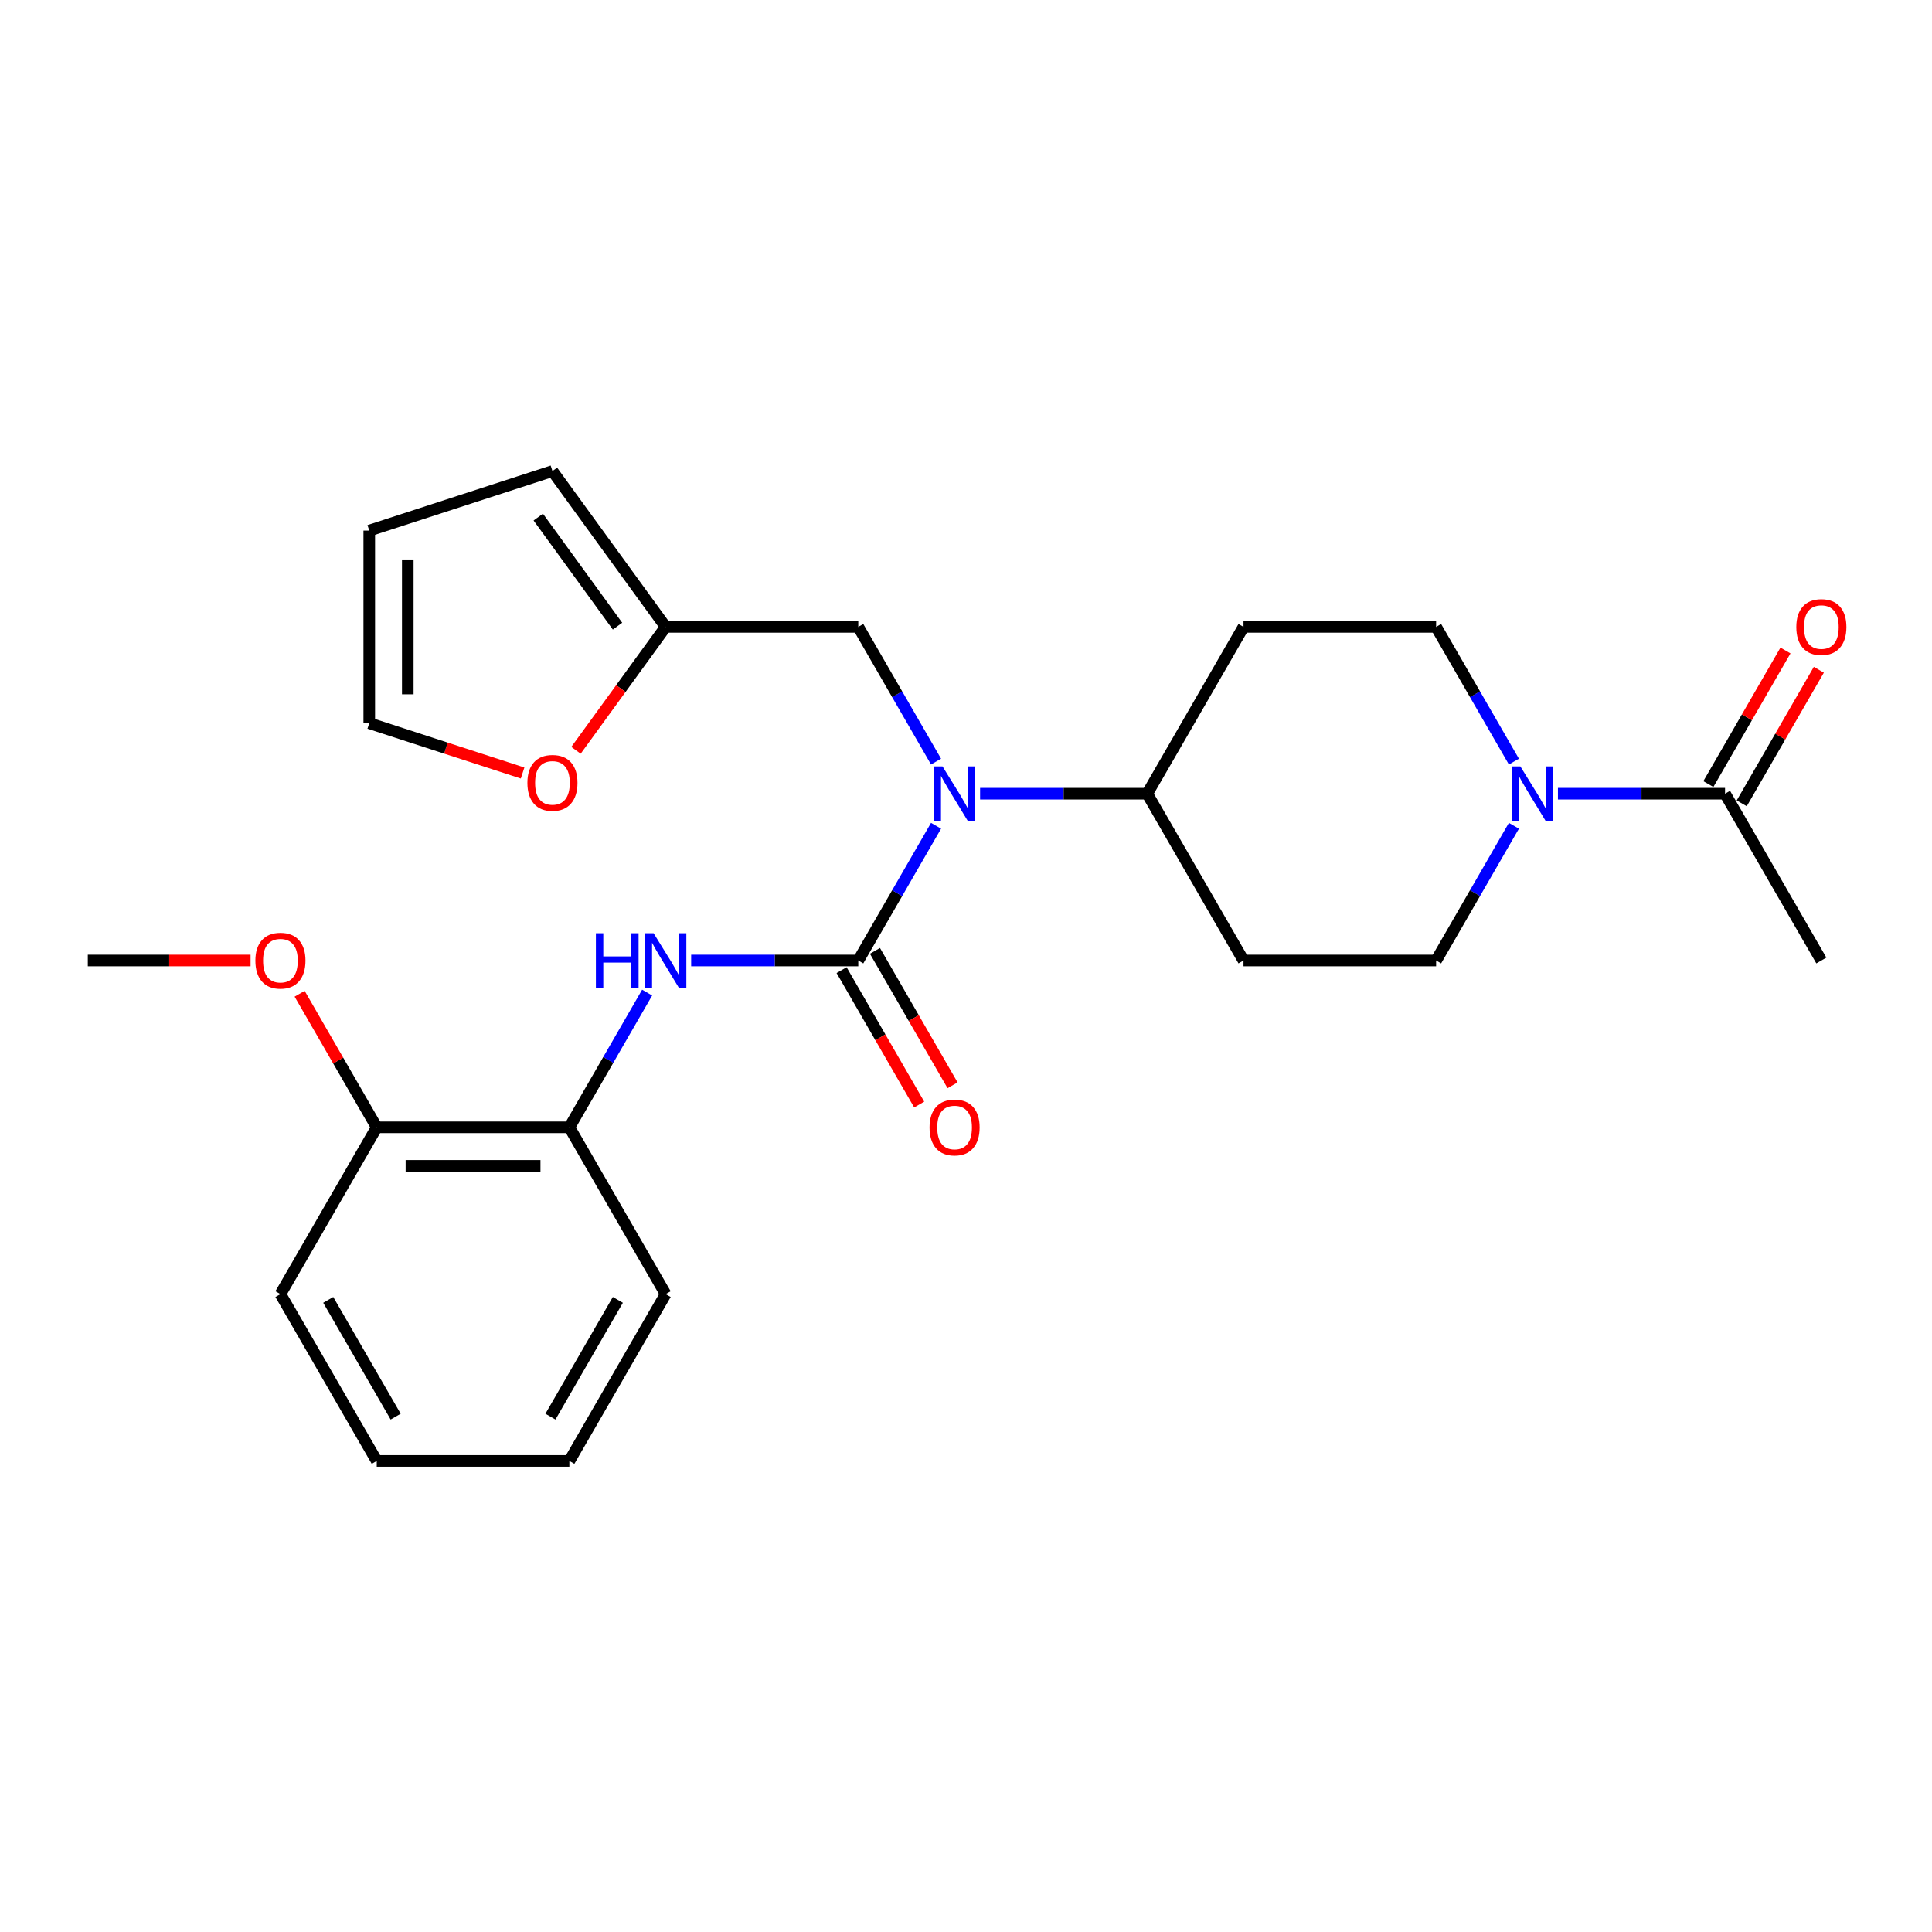 <?xml version='1.0' encoding='iso-8859-1'?>
<svg version='1.1' baseProfile='full'
              xmlns='http://www.w3.org/2000/svg'
                      xmlns:rdkit='http://www.rdkit.org/xml'
                      xmlns:xlink='http://www.w3.org/1999/xlink'
                  xml:space='preserve'
width='1000px' height='1000px' viewBox='0 0 1000 1000'>
<!-- END OF HEADER -->
<rect style='opacity:1.0;fill:#FFFFFF;stroke:none' width='1000' height='1000' x='0' y='0'> </rect>
<path class='bond-0' d='M 444.243,497.158 L 464.373,462.293' style='fill:none;fill-rule:evenodd;stroke:#000000;stroke-width:6px;stroke-linecap:butt;stroke-linejoin:miter;stroke-opacity:1' />
<path class='bond-0' d='M 464.373,462.293 L 484.502,427.427' style='fill:none;fill-rule:evenodd;stroke:#0000FF;stroke-width:6px;stroke-linecap:butt;stroke-linejoin:miter;stroke-opacity:1' />
<path class='bond-1' d='M 444.243,497.158 L 400.995,497.158' style='fill:none;fill-rule:evenodd;stroke:#000000;stroke-width:6px;stroke-linecap:butt;stroke-linejoin:miter;stroke-opacity:1' />
<path class='bond-1' d='M 400.995,497.158 L 357.746,497.158' style='fill:none;fill-rule:evenodd;stroke:#0000FF;stroke-width:6px;stroke-linecap:butt;stroke-linejoin:miter;stroke-opacity:1' />
<path class='bond-8' d='M 435.609,502.143 L 455.693,536.929' style='fill:none;fill-rule:evenodd;stroke:#000000;stroke-width:6px;stroke-linecap:butt;stroke-linejoin:miter;stroke-opacity:1' />
<path class='bond-8' d='M 455.693,536.929 L 475.776,571.714' style='fill:none;fill-rule:evenodd;stroke:#FF0000;stroke-width:6px;stroke-linecap:butt;stroke-linejoin:miter;stroke-opacity:1' />
<path class='bond-8' d='M 452.877,492.173 L 472.961,526.959' style='fill:none;fill-rule:evenodd;stroke:#000000;stroke-width:6px;stroke-linecap:butt;stroke-linejoin:miter;stroke-opacity:1' />
<path class='bond-8' d='M 472.961,526.959 L 493.044,561.745' style='fill:none;fill-rule:evenodd;stroke:#FF0000;stroke-width:6px;stroke-linecap:butt;stroke-linejoin:miter;stroke-opacity:1' />
<path class='bond-6' d='M 507.292,410.818 L 550.54,410.818' style='fill:none;fill-rule:evenodd;stroke:#0000FF;stroke-width:6px;stroke-linecap:butt;stroke-linejoin:miter;stroke-opacity:1' />
<path class='bond-6' d='M 550.54,410.818 L 593.789,410.818' style='fill:none;fill-rule:evenodd;stroke:#000000;stroke-width:6px;stroke-linecap:butt;stroke-linejoin:miter;stroke-opacity:1' />
<path class='bond-7' d='M 484.502,394.208 L 464.373,359.343' style='fill:none;fill-rule:evenodd;stroke:#0000FF;stroke-width:6px;stroke-linecap:butt;stroke-linejoin:miter;stroke-opacity:1' />
<path class='bond-7' d='M 464.373,359.343 L 444.243,324.478' style='fill:none;fill-rule:evenodd;stroke:#000000;stroke-width:6px;stroke-linecap:butt;stroke-linejoin:miter;stroke-opacity:1' />
<path class='bond-4' d='M 334.957,513.768 L 314.827,548.633' style='fill:none;fill-rule:evenodd;stroke:#0000FF;stroke-width:6px;stroke-linecap:butt;stroke-linejoin:miter;stroke-opacity:1' />
<path class='bond-4' d='M 314.827,548.633 L 294.698,583.499' style='fill:none;fill-rule:evenodd;stroke:#000000;stroke-width:6px;stroke-linecap:butt;stroke-linejoin:miter;stroke-opacity:1' />
<path class='bond-2' d='M 783.594,427.427 L 763.464,462.293' style='fill:none;fill-rule:evenodd;stroke:#0000FF;stroke-width:6px;stroke-linecap:butt;stroke-linejoin:miter;stroke-opacity:1' />
<path class='bond-2' d='M 763.464,462.293 L 743.335,497.158' style='fill:none;fill-rule:evenodd;stroke:#000000;stroke-width:6px;stroke-linecap:butt;stroke-linejoin:miter;stroke-opacity:1' />
<path class='bond-3' d='M 806.383,410.818 L 849.632,410.818' style='fill:none;fill-rule:evenodd;stroke:#0000FF;stroke-width:6px;stroke-linecap:butt;stroke-linejoin:miter;stroke-opacity:1' />
<path class='bond-3' d='M 849.632,410.818 L 892.881,410.818' style='fill:none;fill-rule:evenodd;stroke:#000000;stroke-width:6px;stroke-linecap:butt;stroke-linejoin:miter;stroke-opacity:1' />
<path class='bond-26' d='M 783.594,394.208 L 763.464,359.343' style='fill:none;fill-rule:evenodd;stroke:#0000FF;stroke-width:6px;stroke-linecap:butt;stroke-linejoin:miter;stroke-opacity:1' />
<path class='bond-26' d='M 763.464,359.343 L 743.335,324.478' style='fill:none;fill-rule:evenodd;stroke:#000000;stroke-width:6px;stroke-linecap:butt;stroke-linejoin:miter;stroke-opacity:1' />
<path class='bond-14' d='M 901.515,415.803 L 921.472,381.236' style='fill:none;fill-rule:evenodd;stroke:#000000;stroke-width:6px;stroke-linecap:butt;stroke-linejoin:miter;stroke-opacity:1' />
<path class='bond-14' d='M 921.472,381.236 L 941.428,346.67' style='fill:none;fill-rule:evenodd;stroke:#FF0000;stroke-width:6px;stroke-linecap:butt;stroke-linejoin:miter;stroke-opacity:1' />
<path class='bond-14' d='M 884.247,405.833 L 904.203,371.267' style='fill:none;fill-rule:evenodd;stroke:#000000;stroke-width:6px;stroke-linecap:butt;stroke-linejoin:miter;stroke-opacity:1' />
<path class='bond-14' d='M 904.203,371.267 L 924.16,336.7' style='fill:none;fill-rule:evenodd;stroke:#FF0000;stroke-width:6px;stroke-linecap:butt;stroke-linejoin:miter;stroke-opacity:1' />
<path class='bond-20' d='M 892.881,410.818 L 942.729,497.158' style='fill:none;fill-rule:evenodd;stroke:#000000;stroke-width:6px;stroke-linecap:butt;stroke-linejoin:miter;stroke-opacity:1' />
<path class='bond-17' d='M 294.698,583.499 L 195,583.499' style='fill:none;fill-rule:evenodd;stroke:#000000;stroke-width:6px;stroke-linecap:butt;stroke-linejoin:miter;stroke-opacity:1' />
<path class='bond-17' d='M 279.743,603.438 L 209.955,603.438' style='fill:none;fill-rule:evenodd;stroke:#000000;stroke-width:6px;stroke-linecap:butt;stroke-linejoin:miter;stroke-opacity:1' />
<path class='bond-21' d='M 294.698,583.499 L 344.546,669.839' style='fill:none;fill-rule:evenodd;stroke:#000000;stroke-width:6px;stroke-linecap:butt;stroke-linejoin:miter;stroke-opacity:1' />
<path class='bond-5' d='M 344.546,324.478 L 444.243,324.478' style='fill:none;fill-rule:evenodd;stroke:#000000;stroke-width:6px;stroke-linecap:butt;stroke-linejoin:miter;stroke-opacity:1' />
<path class='bond-9' d='M 344.546,324.478 L 321.338,356.421' style='fill:none;fill-rule:evenodd;stroke:#000000;stroke-width:6px;stroke-linecap:butt;stroke-linejoin:miter;stroke-opacity:1' />
<path class='bond-9' d='M 321.338,356.421 L 298.129,388.365' style='fill:none;fill-rule:evenodd;stroke:#FF0000;stroke-width:6px;stroke-linecap:butt;stroke-linejoin:miter;stroke-opacity:1' />
<path class='bond-15' d='M 344.546,324.478 L 285.946,243.821' style='fill:none;fill-rule:evenodd;stroke:#000000;stroke-width:6px;stroke-linecap:butt;stroke-linejoin:miter;stroke-opacity:1' />
<path class='bond-15' d='M 319.625,324.099 L 278.604,267.64' style='fill:none;fill-rule:evenodd;stroke:#000000;stroke-width:6px;stroke-linecap:butt;stroke-linejoin:miter;stroke-opacity:1' />
<path class='bond-10' d='M 593.789,410.818 L 643.638,324.478' style='fill:none;fill-rule:evenodd;stroke:#000000;stroke-width:6px;stroke-linecap:butt;stroke-linejoin:miter;stroke-opacity:1' />
<path class='bond-11' d='M 593.789,410.818 L 643.638,497.158' style='fill:none;fill-rule:evenodd;stroke:#000000;stroke-width:6px;stroke-linecap:butt;stroke-linejoin:miter;stroke-opacity:1' />
<path class='bond-16' d='M 270.493,400.113 L 230.81,387.22' style='fill:none;fill-rule:evenodd;stroke:#FF0000;stroke-width:6px;stroke-linecap:butt;stroke-linejoin:miter;stroke-opacity:1' />
<path class='bond-16' d='M 230.81,387.22 L 191.128,374.326' style='fill:none;fill-rule:evenodd;stroke:#000000;stroke-width:6px;stroke-linecap:butt;stroke-linejoin:miter;stroke-opacity:1' />
<path class='bond-13' d='M 643.638,324.478 L 743.335,324.478' style='fill:none;fill-rule:evenodd;stroke:#000000;stroke-width:6px;stroke-linecap:butt;stroke-linejoin:miter;stroke-opacity:1' />
<path class='bond-12' d='M 643.638,497.158 L 743.335,497.158' style='fill:none;fill-rule:evenodd;stroke:#000000;stroke-width:6px;stroke-linecap:butt;stroke-linejoin:miter;stroke-opacity:1' />
<path class='bond-18' d='M 285.946,243.821 L 191.128,274.629' style='fill:none;fill-rule:evenodd;stroke:#000000;stroke-width:6px;stroke-linecap:butt;stroke-linejoin:miter;stroke-opacity:1' />
<path class='bond-28' d='M 191.128,374.326 L 191.128,274.629' style='fill:none;fill-rule:evenodd;stroke:#000000;stroke-width:6px;stroke-linecap:butt;stroke-linejoin:miter;stroke-opacity:1' />
<path class='bond-28' d='M 211.067,359.372 L 211.067,289.584' style='fill:none;fill-rule:evenodd;stroke:#000000;stroke-width:6px;stroke-linecap:butt;stroke-linejoin:miter;stroke-opacity:1' />
<path class='bond-19' d='M 195,583.499 L 175.043,548.932' style='fill:none;fill-rule:evenodd;stroke:#000000;stroke-width:6px;stroke-linecap:butt;stroke-linejoin:miter;stroke-opacity:1' />
<path class='bond-19' d='M 175.043,548.932 L 155.087,514.366' style='fill:none;fill-rule:evenodd;stroke:#FF0000;stroke-width:6px;stroke-linecap:butt;stroke-linejoin:miter;stroke-opacity:1' />
<path class='bond-22' d='M 195,583.499 L 145.152,669.839' style='fill:none;fill-rule:evenodd;stroke:#000000;stroke-width:6px;stroke-linecap:butt;stroke-linejoin:miter;stroke-opacity:1' />
<path class='bond-23' d='M 129.699,497.158 L 87.577,497.158' style='fill:none;fill-rule:evenodd;stroke:#FF0000;stroke-width:6px;stroke-linecap:butt;stroke-linejoin:miter;stroke-opacity:1' />
<path class='bond-23' d='M 87.577,497.158 L 45.455,497.158' style='fill:none;fill-rule:evenodd;stroke:#000000;stroke-width:6px;stroke-linecap:butt;stroke-linejoin:miter;stroke-opacity:1' />
<path class='bond-24' d='M 344.546,669.839 L 294.698,756.179' style='fill:none;fill-rule:evenodd;stroke:#000000;stroke-width:6px;stroke-linecap:butt;stroke-linejoin:miter;stroke-opacity:1' />
<path class='bond-24' d='M 319.801,672.82 L 284.907,733.258' style='fill:none;fill-rule:evenodd;stroke:#000000;stroke-width:6px;stroke-linecap:butt;stroke-linejoin:miter;stroke-opacity:1' />
<path class='bond-27' d='M 145.152,669.839 L 195,756.179' style='fill:none;fill-rule:evenodd;stroke:#000000;stroke-width:6px;stroke-linecap:butt;stroke-linejoin:miter;stroke-opacity:1' />
<path class='bond-27' d='M 169.897,672.82 L 204.791,733.258' style='fill:none;fill-rule:evenodd;stroke:#000000;stroke-width:6px;stroke-linecap:butt;stroke-linejoin:miter;stroke-opacity:1' />
<path class='bond-25' d='M 294.698,756.179 L 195,756.179' style='fill:none;fill-rule:evenodd;stroke:#000000;stroke-width:6px;stroke-linecap:butt;stroke-linejoin:miter;stroke-opacity:1' />
<path  class='atom-1' d='M 487.851 396.701
L 497.103 411.655
Q 498.02 413.131, 499.495 415.803
Q 500.971 418.475, 501.051 418.634
L 501.051 396.701
L 504.799 396.701
L 504.799 424.935
L 500.931 424.935
L 491.001 408.585
Q 489.845 406.671, 488.609 404.477
Q 487.412 402.284, 487.053 401.606
L 487.053 424.935
L 483.384 424.935
L 483.384 396.701
L 487.851 396.701
' fill='#0000FF'/>
<path  class='atom-2' d='M 308.436 483.041
L 312.264 483.041
L 312.264 495.045
L 326.7 495.045
L 326.7 483.041
L 330.529 483.041
L 330.529 511.275
L 326.7 511.275
L 326.7 498.235
L 312.264 498.235
L 312.264 511.275
L 308.436 511.275
L 308.436 483.041
' fill='#0000FF'/>
<path  class='atom-2' d='M 338.305 483.041
L 347.557 497.996
Q 348.474 499.471, 349.95 502.143
Q 351.425 504.815, 351.505 504.974
L 351.505 483.041
L 355.254 483.041
L 355.254 511.275
L 351.385 511.275
L 341.455 494.925
Q 340.299 493.011, 339.063 490.817
Q 337.866 488.624, 337.507 487.946
L 337.507 511.275
L 333.839 511.275
L 333.839 483.041
L 338.305 483.041
' fill='#0000FF'/>
<path  class='atom-3' d='M 786.942 396.701
L 796.194 411.655
Q 797.112 413.131, 798.587 415.803
Q 800.063 418.475, 800.142 418.634
L 800.142 396.701
L 803.891 396.701
L 803.891 424.935
L 800.023 424.935
L 790.093 408.585
Q 788.936 406.671, 787.7 404.477
Q 786.504 402.284, 786.145 401.606
L 786.145 424.935
L 782.476 424.935
L 782.476 396.701
L 786.942 396.701
' fill='#0000FF'/>
<path  class='atom-9' d='M 481.131 583.578
Q 481.131 576.799, 484.481 573.01
Q 487.831 569.222, 494.092 569.222
Q 500.353 569.222, 503.703 573.01
Q 507.053 576.799, 507.053 583.578
Q 507.053 590.437, 503.663 594.346
Q 500.273 598.214, 494.092 598.214
Q 487.871 598.214, 484.481 594.346
Q 481.131 590.477, 481.131 583.578
M 494.092 595.024
Q 498.399 595.024, 500.712 592.152
Q 503.065 589.241, 503.065 583.578
Q 503.065 578.035, 500.712 575.244
Q 498.399 572.412, 494.092 572.412
Q 489.785 572.412, 487.432 575.204
Q 485.119 577.995, 485.119 583.578
Q 485.119 589.281, 487.432 592.152
Q 489.785 595.024, 494.092 595.024
' fill='#FF0000'/>
<path  class='atom-10' d='M 272.985 405.214
Q 272.985 398.435, 276.335 394.646
Q 279.685 390.858, 285.946 390.858
Q 292.207 390.858, 295.556 394.646
Q 298.906 398.435, 298.906 405.214
Q 298.906 412.073, 295.517 415.981
Q 292.127 419.85, 285.946 419.85
Q 279.724 419.85, 276.335 415.981
Q 272.985 412.113, 272.985 405.214
M 285.946 416.659
Q 290.252 416.659, 292.565 413.788
Q 294.918 410.877, 294.918 405.214
Q 294.918 399.671, 292.565 396.879
Q 290.252 394.048, 285.946 394.048
Q 281.639 394.048, 279.286 396.84
Q 276.973 399.631, 276.973 405.214
Q 276.973 410.917, 279.286 413.788
Q 281.639 416.659, 285.946 416.659
' fill='#FF0000'/>
<path  class='atom-15' d='M 929.769 324.557
Q 929.769 317.778, 933.118 313.989
Q 936.468 310.201, 942.729 310.201
Q 948.99 310.201, 952.34 313.989
Q 955.69 317.778, 955.69 324.557
Q 955.69 331.417, 952.3 335.325
Q 948.91 339.193, 942.729 339.193
Q 936.508 339.193, 933.118 335.325
Q 929.769 331.456, 929.769 324.557
M 942.729 336.003
Q 947.036 336.003, 949.349 333.131
Q 951.702 330.22, 951.702 324.557
Q 951.702 319.014, 949.349 316.223
Q 947.036 313.391, 942.729 313.391
Q 938.422 313.391, 936.069 316.183
Q 933.756 318.974, 933.756 324.557
Q 933.756 330.26, 936.069 333.131
Q 938.422 336.003, 942.729 336.003
' fill='#FF0000'/>
<path  class='atom-20' d='M 132.191 497.238
Q 132.191 490.459, 135.541 486.67
Q 138.891 482.882, 145.152 482.882
Q 151.413 482.882, 154.763 486.67
Q 158.112 490.459, 158.112 497.238
Q 158.112 504.097, 154.723 508.005
Q 151.333 511.874, 145.152 511.874
Q 138.931 511.874, 135.541 508.005
Q 132.191 504.137, 132.191 497.238
M 145.152 508.683
Q 149.459 508.683, 151.772 505.812
Q 154.124 502.901, 154.124 497.238
Q 154.124 491.695, 151.772 488.903
Q 149.459 486.072, 145.152 486.072
Q 140.845 486.072, 138.492 488.863
Q 136.179 491.655, 136.179 497.238
Q 136.179 502.941, 138.492 505.812
Q 140.845 508.683, 145.152 508.683
' fill='#FF0000'/>
</svg>
